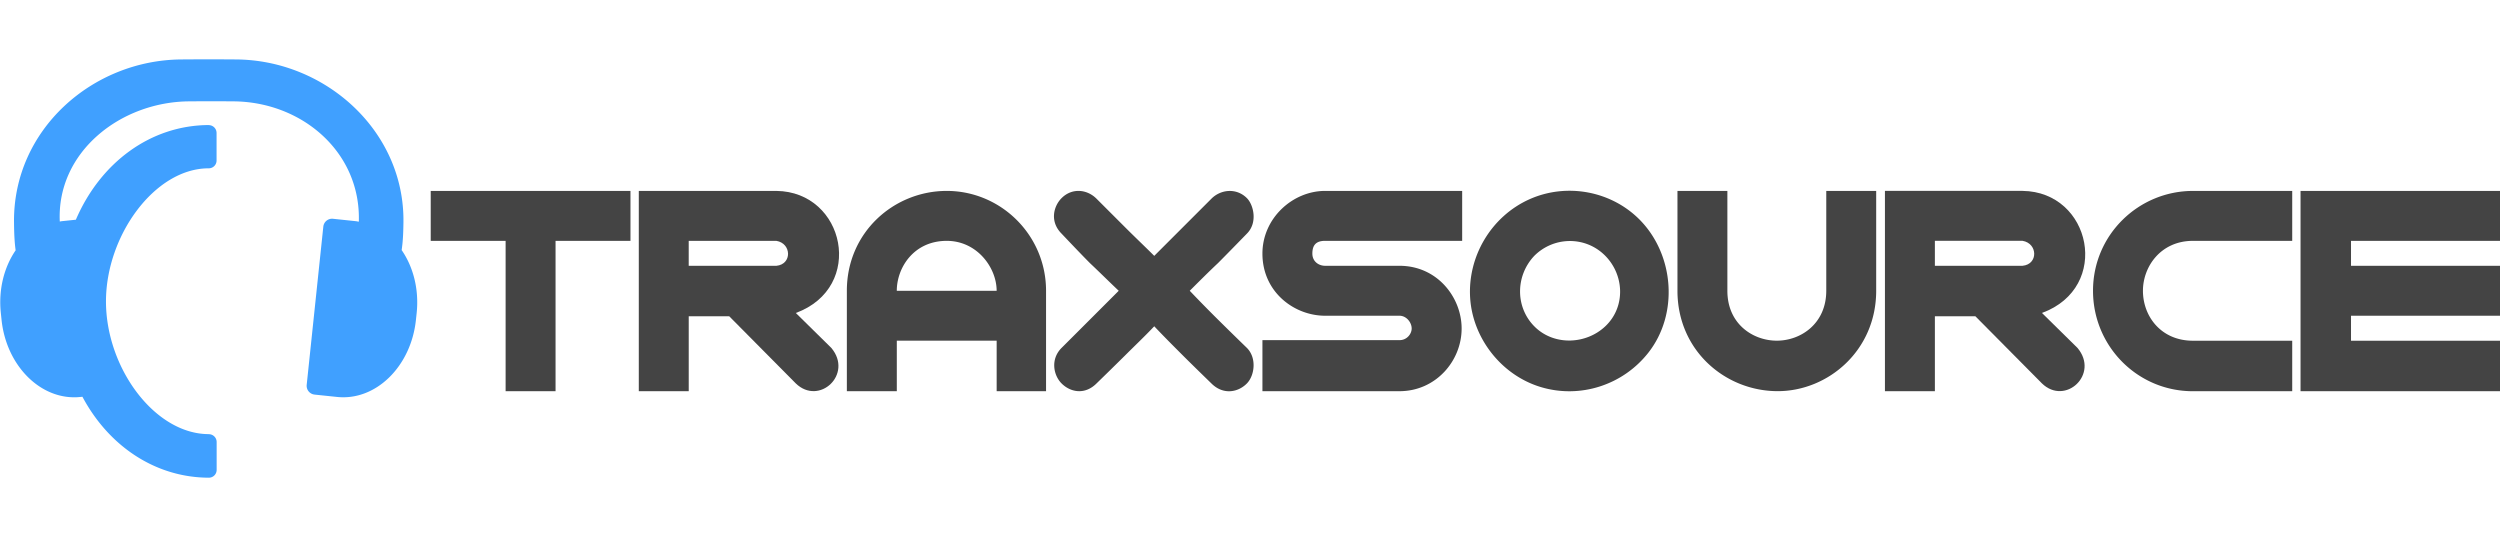 <svg xmlns="http://www.w3.org/2000/svg" xmlns:xlink="http://www.w3.org/1999/xlink" width="270" height="58" class="logo-svg"><defs><symbol id="a" viewBox="73 720 268.9 45"><path fill="#444" d="M132.755 739.523v16.173h-5.371v-16.173h-8.056v-5.37h21.485v5.37zM162.416 751.039l-3.818-3.757c7.502-2.755 5.296-13.045-2.088-13.129h-14.801v21.543h5.371v-8.058h4.356l7.161 7.222c2.509 2.433 6.197-.99 3.819-3.821m-5.909-8.831h-9.429v-2.685h9.429c1.642.275 1.705 2.52 0 2.685"/><path fill="#444" d="M174.83 734.153c-5.664 0-10.742 4.436-10.742 10.739v10.804h5.373v-5.432h10.74v5.432h5.313v-10.804c-.001-5.976-4.848-10.739-10.684-10.739m5.37 10.741h-10.741c0-2.47 1.813-5.369 5.37-5.369 3.262-.002 5.371 2.881 5.371 5.369M187.183 751.039l3.044-3.041 3.103-3.104c-1.074-1.015-2.089-2.027-3.103-2.982-1.015-1.015-3.044-3.164-3.044-3.164-1.303-1.302-.855-2.963 0-3.818 1.132-1.131 2.744-.955 3.76.062 0 0 2.088 2.089 3.104 3.103 1.015 1.016 2.088 2.03 3.104 3.045l3.044-3.045 3.103-3.103c1.018-1.018 2.701-1.18 3.818-.062.715.716 1.186 2.634 0 3.818 0 0-2.088 2.149-3.104 3.164-1.014.955-2.027 1.969-3.043 2.982a145 145 0 0 0 3.043 3.104 422 422 0 0 0 3.104 3.041c1.077 1.077.836 2.967 0 3.821-.938.961-2.544 1.273-3.818 0 0 0-2.088-2.027-3.103-3.043s-2.03-2.028-3.044-3.104c-1.016 1.076-2.088 2.09-3.104 3.104a415 415 0 0 1-3.104 3.043c-1.256 1.256-2.803.958-3.76 0-.874-.874-1.217-2.603 0-3.821M215.531 734.153h14.74v5.37h-14.74c-.993 0-1.373.478-1.373 1.371 0 .864.694 1.313 1.373 1.313h7.996c4.076 0 6.686 3.404 6.686 6.746 0 3.493-2.787 6.742-6.686 6.742h-14.74v-5.49h14.74c.82 0 1.313-.691 1.313-1.252 0-.651-.563-1.374-1.313-1.374h-7.996c-3.313 0-6.744-2.535-6.744-6.686 0-3.812 3.261-6.74 6.744-6.74M249.427 737.315c-3.058-3.144-7.883-4.068-11.918-2.264-4.117 1.845-6.676 6.168-6.377 10.646.293 4.354 3.393 8.281 7.584 9.549 4.252 1.286 8.852-.215 11.582-3.694 3.271-4.169 2.778-10.484-.871-14.237m-3.758 11.398c-2.041 1.93-5.369 2.089-7.449.187-2.256-2.068-2.27-5.567-.191-7.764 2.035-2.036 5.32-2.147 7.448-.184 2.231 2.06 2.45 5.625.192 7.761M308.867 750.266h10.684v5.432h-10.684c-5.984 0-10.742-4.863-10.742-10.803 0-6.053 4.928-10.74 10.742-10.74h10.684v5.37h-10.684c-3.449 0-5.372 2.76-5.372 5.37.001 2.76 1.96 5.371 5.372 5.371M341.929 734.153v5.37h-16.054v2.685h16.054v5.372h-16.054v2.686h16.054v5.43h-21.483v-21.543zM264.115 750.261c-2.564 0-5.318-1.792-5.318-5.367v-10.739h-5.369v10.739c0 6.434 5.147 10.797 10.785 10.797 5.396 0 10.59-4.351 10.59-10.797v-10.739h-5.369v10.739c-.001 3.537-2.738 5.367-5.319 5.367"/><path fill="#444" d="m296.453 751.039-3.82-3.759c7.504-2.753 5.297-13.045-2.086-13.129h-14.803v21.545h5.372v-8.059h4.356l7.16 7.221c2.511 2.433 6.2-.99 3.821-3.819m-5.907-8.833h-9.431v-2.685h9.431c1.64.275 1.704 2.521 0 2.685"/><path fill="#40A0FF" d="M116.202 740.517c.126-.856.175-1.694.192-2.977.135-9.877-8.446-17.474-18.016-17.528a357 357 0 0 0-5.856 0c-9.572.056-18.127 7.559-18.014 17.528.013 1.255.055 2.138.174 3.001-1.229 1.794-1.86 4.186-1.593 6.734l.079.757c.527 5.012 4.322 8.722 8.478 8.284l.22-.022c2.836 5.319 7.854 8.685 13.582 8.705V765h.013a.84.84 0 0 0 .842-.842v-2.998a.843.843 0 0 0-.84-.841v-.006c-5.818 0-11.064-7.116-11.064-14.277 0-7.077 5.246-14.313 11.041-14.313h.012a.84.84 0 0 0 .842-.843v-2.961a.843.843 0 0 0-.83-.842v-.008c-6.246.017-11.651 4.011-14.304 10.181l-1.501.157c-.078.009-.153.027-.229.039-.346-7.484 6.549-12.886 13.938-12.926 1.889-.015 2.834-.015 4.723 0 7.381.039 13.742 5.459 13.504 12.944-.116-.019-.229-.046-.348-.059l-2.404-.252v.002q-.013-.001-.022-.006a.95.95 0 0 0-1.045.846l-1.788 17.019a.95.95 0 0 0 .846 1.045c.008.002.014-.002.023 0v.004l2.404.251c4.154.438 7.949-3.272 8.476-8.284l.081-.757c.264-2.559-.376-4.96-1.616-6.756"/></symbol></defs><use xlink:href="#a"/></svg>
